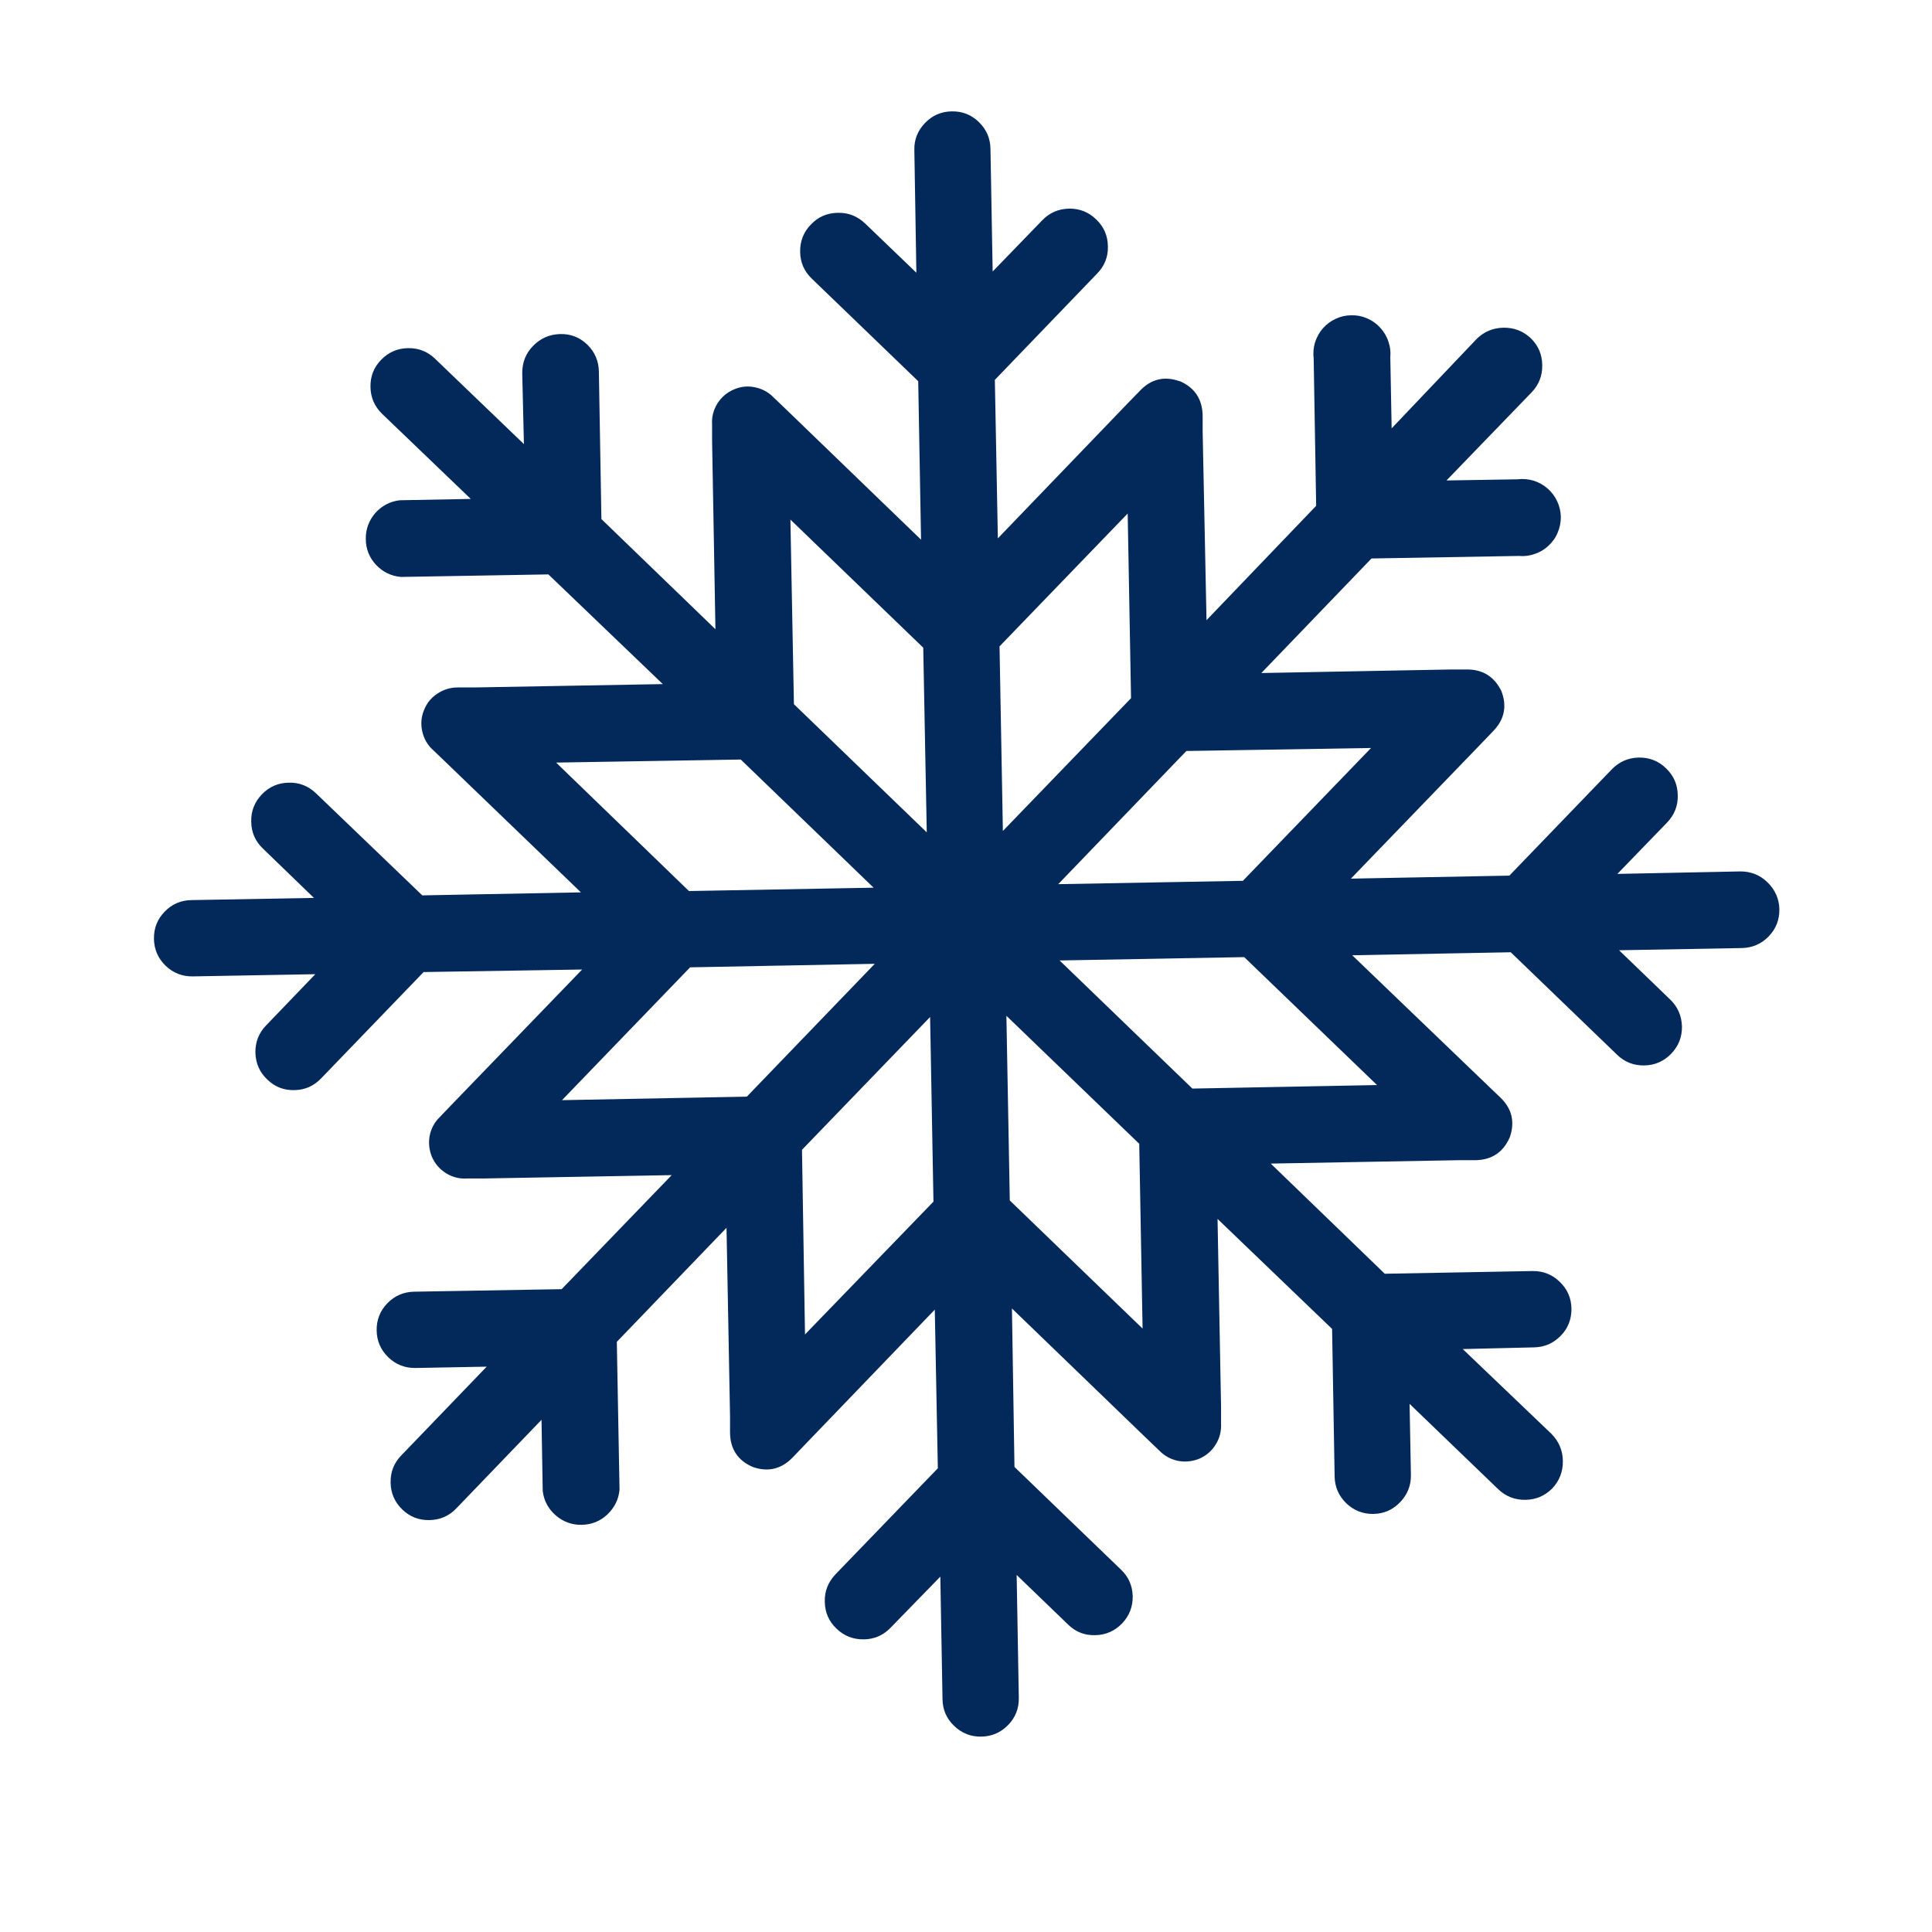 <svg xmlns="http://www.w3.org/2000/svg" xmlns:xlink="http://www.w3.org/1999/xlink" width="60" zoomAndPan="magnify" viewBox="0 0 45 45" height="60" preserveAspectRatio="xMidYMid meet" version="1.2"><defs><clipPath id="01a764d914"><path d="M 3.523 2.551 L 41.773 2.551 L 41.773 40.801 L 3.523 40.801 Z M 3.523 2.551 "/></clipPath></defs><g id="1841ec5292"><g clip-rule="nonzero" clip-path="url(#01a764d914)"><path style=" stroke:none;fill-rule:nonzero;fill:#03295b;fill-opacity:1;" d="M 40.539 20.297 L 37.672 20.355 L 38.832 19.156 C 39 18.98 39.086 18.766 39.078 18.52 C 39.074 18.273 38.984 18.066 38.805 17.895 C 38.629 17.723 38.414 17.641 38.168 17.645 C 37.922 17.652 37.715 17.742 37.543 17.918 L 35.156 20.395 L 31.465 20.465 L 34.508 17.312 L 34.777 17.031 C 35.043 16.758 35.105 16.445 34.969 16.094 C 34.801 15.754 34.527 15.586 34.148 15.594 L 33.77 15.594 L 29.379 15.676 L 31.945 13.008 L 35.379 12.949 C 35.504 12.961 35.629 12.945 35.746 12.902 C 35.867 12.863 35.977 12.797 36.066 12.711 C 36.16 12.625 36.234 12.523 36.281 12.406 C 36.332 12.289 36.355 12.168 36.355 12.039 C 36.352 11.914 36.324 11.793 36.27 11.676 C 36.215 11.559 36.141 11.461 36.047 11.379 C 35.949 11.293 35.84 11.234 35.719 11.195 C 35.598 11.16 35.473 11.148 35.348 11.164 L 33.691 11.191 L 35.676 9.137 C 35.844 8.961 35.926 8.75 35.922 8.504 C 35.918 8.258 35.832 8.051 35.656 7.879 C 35.477 7.711 35.266 7.629 35.02 7.633 C 34.773 7.637 34.562 7.727 34.391 7.898 L 32.414 9.977 L 32.383 8.32 C 32.395 8.191 32.379 8.07 32.336 7.949 C 32.297 7.828 32.23 7.723 32.145 7.629 C 32.059 7.535 31.957 7.465 31.84 7.414 C 31.723 7.363 31.602 7.34 31.473 7.344 C 31.348 7.344 31.227 7.371 31.109 7.426 C 30.992 7.48 30.895 7.555 30.812 7.648 C 30.727 7.746 30.668 7.855 30.629 7.977 C 30.594 8.098 30.582 8.223 30.598 8.348 L 30.656 11.781 L 28.102 14.445 L 28.012 10.055 L 28.012 9.676 C 28.004 9.297 27.828 9.031 27.484 8.879 L 27.473 8.879 C 27.121 8.754 26.812 8.828 26.555 9.098 L 26.285 9.375 L 23.242 12.539 L 23.172 8.848 L 25.555 6.371 C 25.727 6.195 25.812 5.984 25.805 5.734 C 25.801 5.488 25.711 5.281 25.531 5.109 C 25.355 4.938 25.141 4.855 24.895 4.859 C 24.648 4.867 24.441 4.957 24.27 5.137 L 23.121 6.324 L 23.07 3.469 C 23.066 3.223 22.977 3.016 22.801 2.844 C 22.625 2.672 22.414 2.59 22.168 2.594 C 21.922 2.598 21.715 2.688 21.543 2.867 C 21.375 3.043 21.289 3.254 21.297 3.5 L 21.344 6.352 L 20.148 5.203 C 19.969 5.035 19.758 4.949 19.512 4.957 C 19.266 4.961 19.055 5.051 18.887 5.23 C 18.715 5.406 18.633 5.621 18.637 5.867 C 18.641 6.113 18.73 6.32 18.91 6.492 L 21.387 8.879 L 21.453 12.57 L 18.301 9.527 L 18.02 9.258 C 17.898 9.133 17.754 9.055 17.582 9.02 C 17.41 8.984 17.246 9.004 17.086 9.074 C 16.926 9.145 16.801 9.254 16.707 9.402 C 16.617 9.551 16.574 9.711 16.586 9.887 L 16.586 10.266 L 16.664 14.656 L 14.008 12.09 L 13.949 8.656 C 13.945 8.41 13.855 8.199 13.68 8.027 C 13.5 7.855 13.289 7.773 13.043 7.781 C 12.797 7.789 12.59 7.879 12.418 8.055 C 12.246 8.23 12.164 8.441 12.164 8.688 L 12.203 10.344 L 10.137 8.359 C 9.961 8.188 9.75 8.105 9.504 8.109 C 9.258 8.113 9.051 8.203 8.879 8.379 C 8.707 8.555 8.625 8.766 8.629 9.012 C 8.633 9.258 8.723 9.465 8.898 9.637 L 10.965 11.621 L 9.309 11.652 C 9.082 11.68 8.891 11.781 8.738 11.953 C 8.59 12.129 8.516 12.328 8.52 12.559 C 8.523 12.789 8.602 12.988 8.758 13.156 C 8.918 13.324 9.109 13.418 9.34 13.438 L 12.773 13.379 L 15.438 15.934 L 11.047 16.012 L 10.664 16.012 C 10.492 16.012 10.332 16.059 10.188 16.156 C 10.043 16.25 9.938 16.379 9.875 16.543 C 9.809 16.703 9.797 16.871 9.836 17.039 C 9.875 17.211 9.957 17.352 10.086 17.469 L 10.367 17.738 L 13.531 20.785 L 9.836 20.855 L 7.363 18.48 C 7.184 18.309 6.973 18.223 6.727 18.23 C 6.48 18.234 6.27 18.324 6.098 18.504 C 5.93 18.68 5.844 18.895 5.852 19.141 C 5.855 19.387 5.945 19.594 6.125 19.766 L 7.312 20.914 L 4.457 20.965 C 4.211 20.969 4.004 21.059 3.836 21.234 C 3.664 21.41 3.582 21.621 3.586 21.867 C 3.59 22.113 3.68 22.32 3.855 22.492 C 4.031 22.66 4.242 22.746 4.488 22.742 L 7.344 22.691 L 6.195 23.887 C 6.023 24.066 5.945 24.277 5.949 24.523 C 5.957 24.77 6.047 24.977 6.227 25.145 C 6.402 25.316 6.613 25.398 6.859 25.391 C 7.105 25.387 7.312 25.293 7.48 25.117 L 9.867 22.641 L 13.559 22.582 L 10.516 25.734 L 10.246 26.016 C 10.121 26.137 10.043 26.281 10.008 26.453 C 9.977 26.625 9.996 26.789 10.062 26.949 C 10.133 27.109 10.242 27.234 10.391 27.328 C 10.539 27.418 10.703 27.461 10.875 27.449 L 11.254 27.449 L 15.645 27.371 L 13.082 30.027 L 9.648 30.086 C 9.402 30.09 9.195 30.18 9.023 30.355 C 8.852 30.531 8.77 30.742 8.773 30.988 C 8.777 31.234 8.867 31.441 9.043 31.613 C 9.223 31.785 9.434 31.867 9.68 31.863 L 11.336 31.832 L 9.348 33.898 C 9.176 34.074 9.094 34.285 9.098 34.531 C 9.102 34.777 9.191 34.984 9.367 35.156 C 9.543 35.328 9.754 35.41 10 35.406 C 10.246 35.402 10.457 35.312 10.625 35.137 L 12.613 33.07 L 12.641 34.727 C 12.668 34.953 12.77 35.145 12.945 35.297 C 13.117 35.445 13.32 35.52 13.547 35.516 C 13.777 35.512 13.977 35.434 14.145 35.277 C 14.312 35.117 14.41 34.926 14.43 34.695 L 14.367 31.254 L 16.922 28.598 L 17.004 32.988 L 17.004 33.371 C 17.008 33.75 17.184 34.016 17.531 34.168 C 17.887 34.293 18.199 34.219 18.461 33.949 L 18.73 33.668 L 21.773 30.504 L 21.844 34.199 L 19.457 36.672 C 19.289 36.852 19.203 37.062 19.211 37.309 C 19.215 37.555 19.305 37.766 19.484 37.934 C 19.66 38.105 19.875 38.188 20.121 38.184 C 20.367 38.18 20.574 38.09 20.746 37.91 L 21.902 36.723 L 21.953 39.578 C 21.957 39.824 22.047 40.031 22.223 40.199 C 22.402 40.371 22.613 40.453 22.855 40.449 C 23.102 40.445 23.309 40.355 23.48 40.18 C 23.652 40.004 23.734 39.793 23.73 39.547 L 23.68 36.684 L 24.879 37.84 C 25.055 38.012 25.266 38.094 25.512 38.086 C 25.758 38.082 25.965 37.988 26.137 37.812 C 26.305 37.633 26.387 37.422 26.383 37.176 C 26.375 36.93 26.285 36.723 26.105 36.555 L 23.629 34.168 L 23.57 30.477 L 26.723 33.52 L 27.004 33.789 C 27.125 33.914 27.273 33.992 27.441 34.027 C 27.613 34.059 27.781 34.039 27.941 33.973 C 28.098 33.902 28.227 33.793 28.316 33.645 C 28.41 33.496 28.449 33.332 28.441 33.16 L 28.441 32.781 L 28.359 28.391 L 31.027 30.953 L 31.086 34.387 C 31.09 34.633 31.18 34.84 31.355 35.012 C 31.531 35.18 31.742 35.266 31.988 35.262 C 32.234 35.258 32.441 35.168 32.613 34.988 C 32.781 34.812 32.867 34.602 32.863 34.355 L 32.832 32.699 L 34.898 34.688 C 35.074 34.855 35.285 34.938 35.531 34.934 C 35.777 34.93 35.984 34.84 36.156 34.668 C 36.324 34.488 36.406 34.273 36.402 34.027 C 36.398 33.781 36.309 33.574 36.137 33.398 L 34.07 31.422 L 35.727 31.383 C 35.973 31.379 36.18 31.289 36.352 31.113 C 36.523 30.938 36.605 30.727 36.602 30.48 C 36.598 30.234 36.508 30.027 36.328 29.855 C 36.152 29.684 35.941 29.602 35.695 29.605 L 32.254 29.668 L 29.598 27.102 L 33.988 27.023 L 34.371 27.023 C 34.75 27.016 35.016 26.836 35.168 26.484 C 35.289 26.129 35.215 25.824 34.949 25.566 L 34.668 25.297 L 31.496 22.25 L 35.188 22.18 L 37.664 24.566 C 37.84 24.738 38.051 24.82 38.301 24.816 C 38.547 24.812 38.754 24.719 38.926 24.543 C 39.098 24.363 39.18 24.152 39.176 23.906 C 39.168 23.66 39.078 23.449 38.898 23.277 L 37.711 22.133 L 40.566 22.082 C 40.812 22.078 41.023 21.988 41.195 21.812 C 41.367 21.633 41.449 21.422 41.445 21.172 C 41.438 20.93 41.344 20.723 41.168 20.551 C 40.992 20.379 40.781 20.297 40.539 20.297 Z M 21.504 15.086 L 21.586 19.387 L 18.492 16.402 L 18.41 12.102 Z M 12.953 17.762 L 17.254 17.691 L 20.348 20.676 L 16.047 20.754 Z M 13.09 25.625 L 16.074 22.531 L 20.375 22.449 L 17.395 25.543 Z M 18.75 31.082 L 18.68 26.781 L 21.664 23.688 L 21.742 27.988 Z M 27.633 17.492 L 31.934 17.422 L 28.949 20.516 L 24.648 20.594 Z M 23.281 15.055 L 26.266 11.961 L 26.344 16.262 L 23.359 19.355 Z M 23.52 27.961 L 23.441 23.66 L 26.535 26.641 L 26.613 30.945 Z M 32.074 25.273 L 27.773 25.355 L 24.68 22.371 L 28.98 22.293 Z M 32.074 25.273 "/></g></g></svg>